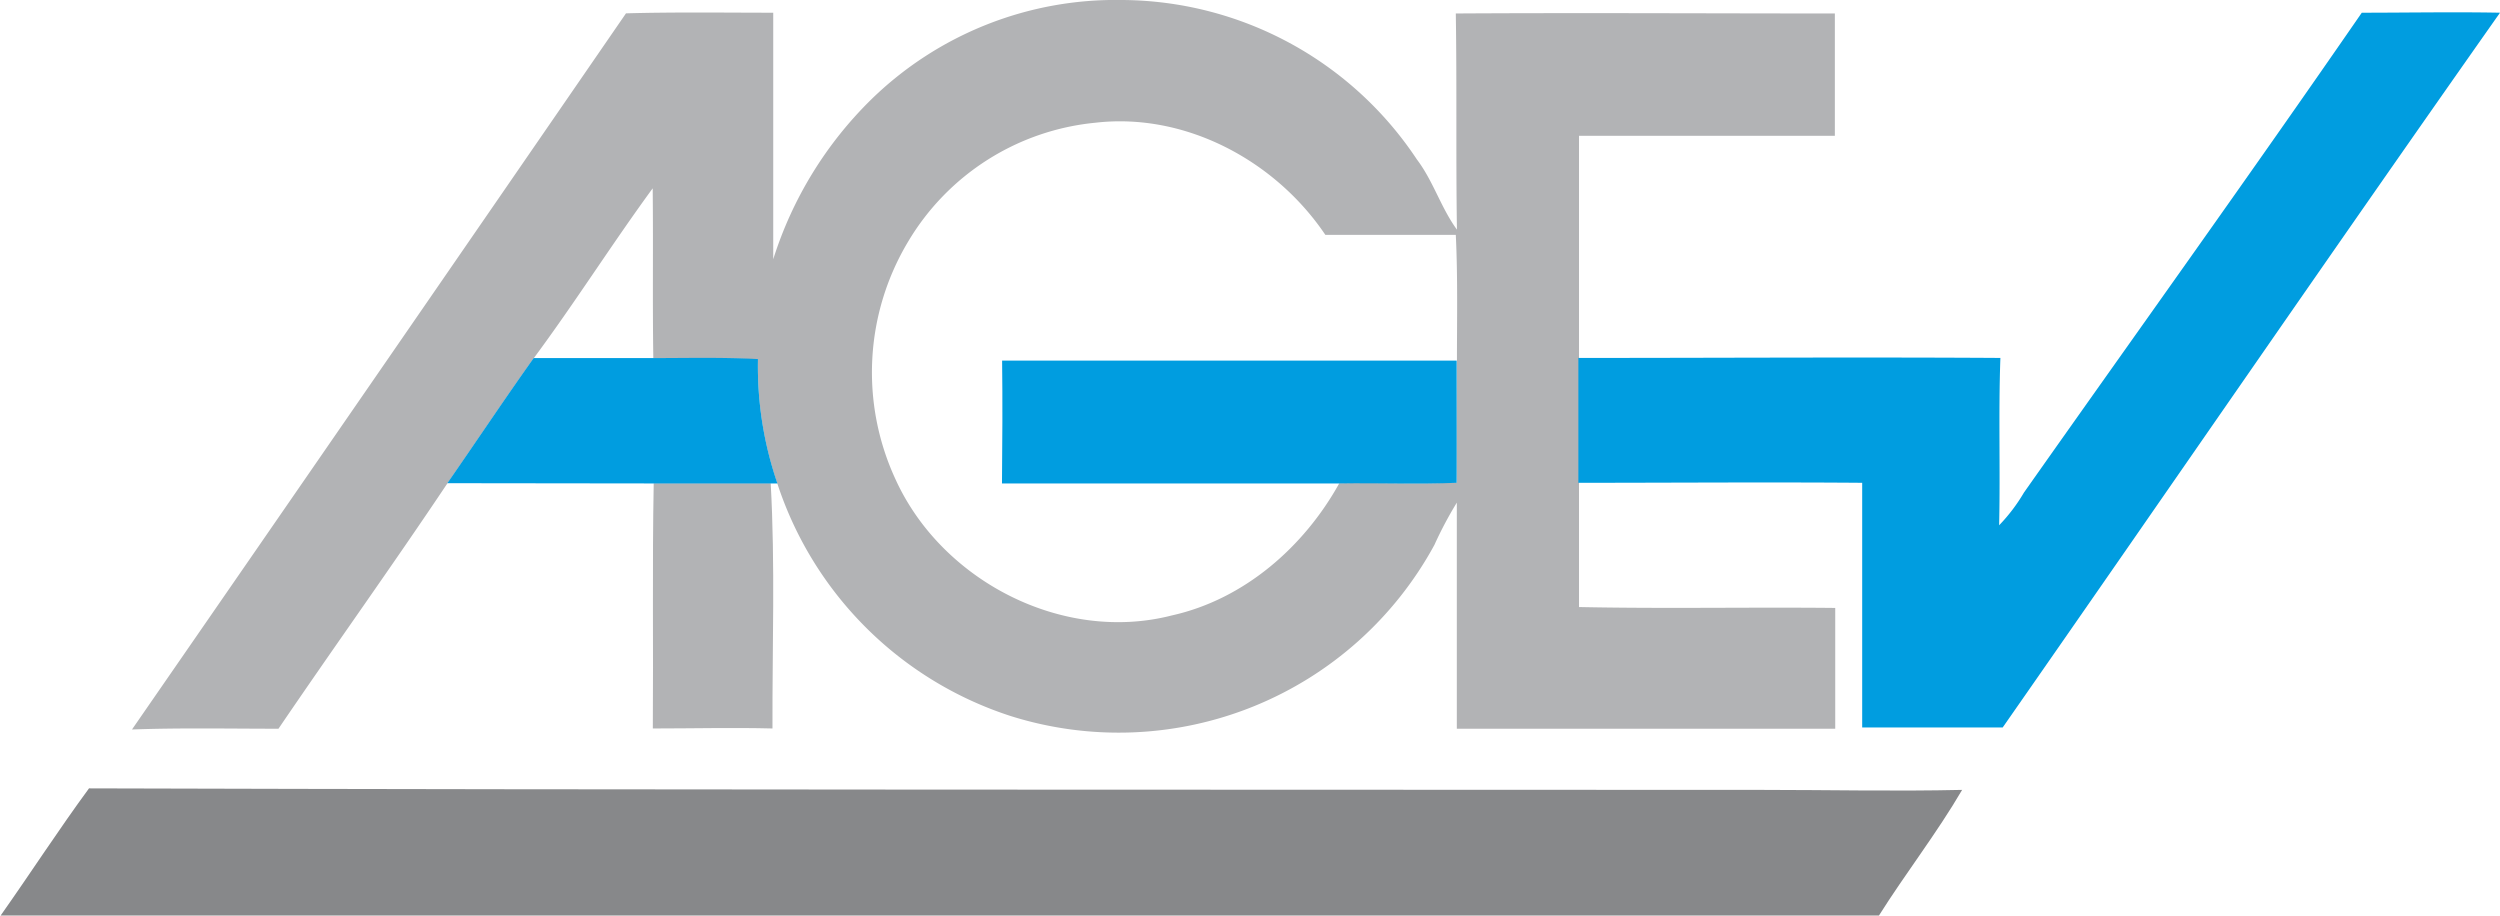 <svg viewBox="0 0 196.61 72" xmlns="http://www.w3.org/2000/svg"><path d="m68.53 7.81a27.52 27.52 0 0 1 19.7-7.81 28 28 0 0 1 23.2 12.54c1.29 1.7 1.89 3.8 3.15 5.52-.09-5.68 0-11.36-.09-17 9.94-.06 19.88 0 29.81 0q0 4.82 0 9.62c-6.7 0-13.41 0-20.12 0v17.54 9.82s0 6.47 0 9.7c6.71.14 13.43 0 20.15.07v9.5c-9.92 0-19.84 0-29.76 0 0-5.92 0-11.85 0-17.78a30.11 30.11 0 0 0 -1.76 3.32 28.26 28.26 0 0 1 -33.3 13.47 28.57 28.57 0 0 1 -18.37-18.27 28.24 28.24 0 0 1 -1.53-9.78c-2.74-.15-5.49 0-8.23-.08-.07-4.46 0-8.92-.05-13.38-3.21 4.39-6.12 9-9.36 13.37-2.31 3.25-4.52 6.57-6.79 9.84-4.34 6.49-8.89 12.83-13.28 19.29-3.84 0-7.69-.08-11.52.06q19.46-28.14 38.85-56.32c3.85-.11 7.77-.05 11.58-.05v19.39a30.42 30.42 0 0 1 7.72-12.58zm2.89 11.19a20 20 0 0 0 -1 18.68c3.63 8 13.15 12.93 21.74 10.72 5.7-1.27 10.4-5.4 13.17-10.4 3.08-.06 6.17.08 9.25-.05-.06-3.21 0-6.41 0-9.61s.07-6.58-.09-9.87c-3.42 0-6.84 0-10.26 0-3.93-5.84-11-9.63-18.07-8.82a19.3 19.3 0 0 0 -14.74 9.35z" fill="#b2b3b5"/><path d="m51.41 38h9.2c.36 6.42.12 12.86.14 19.29-3.13-.08-6.27 0-9.41 0 .05-6.42-.05-12.85.07-19.29z" fill="#b2b3b5"/><g fill="#009de0"><path d="m185.74 1c3.62 0 7.24-.07 10.87 0-13.14 18.67-26.06 37.49-39.11 56.21-3.69 0-7.37 0-11.05 0 0-6.41 0-12.83 0-19.24-7.44-.06-14.88 0-22.32 0 0-3.28 0-6.55 0-9.82 11.06 0 22.12-.07 33.19 0-.16 4.39 0 8.77-.1 13.16a13.6 13.6 0 0 0 1.95-2.57c8.83-12.53 17.83-25.07 26.57-37.74z"/><path d="m35.18 38c2.27-3.27 4.48-6.59 6.79-9.84h9.41c2.74 0 5.49-.07 8.23.08a28.24 28.24 0 0 0 1.53 9.78h-.53c-3.06 0-6.13 0-9.2 0z"/><path d="m78.81 28.36q17.88 0 35.75 0v9.61c-3.08.13-6.17 0-9.25.05q-13.26 0-26.51 0c.03-3.23.05-6.44.01-9.66z"/></g><path d="m7 62c43.86.13 87.72.09 131.58.12 5.24 0 10.48.12 15.73 0-2 3.42-4.45 6.56-6.56 9.91-49.26.13-98.51 0-147.77.07 2.41-3.41 4.63-6.85 7.02-10.1z" fill="#87888a"/></svg>